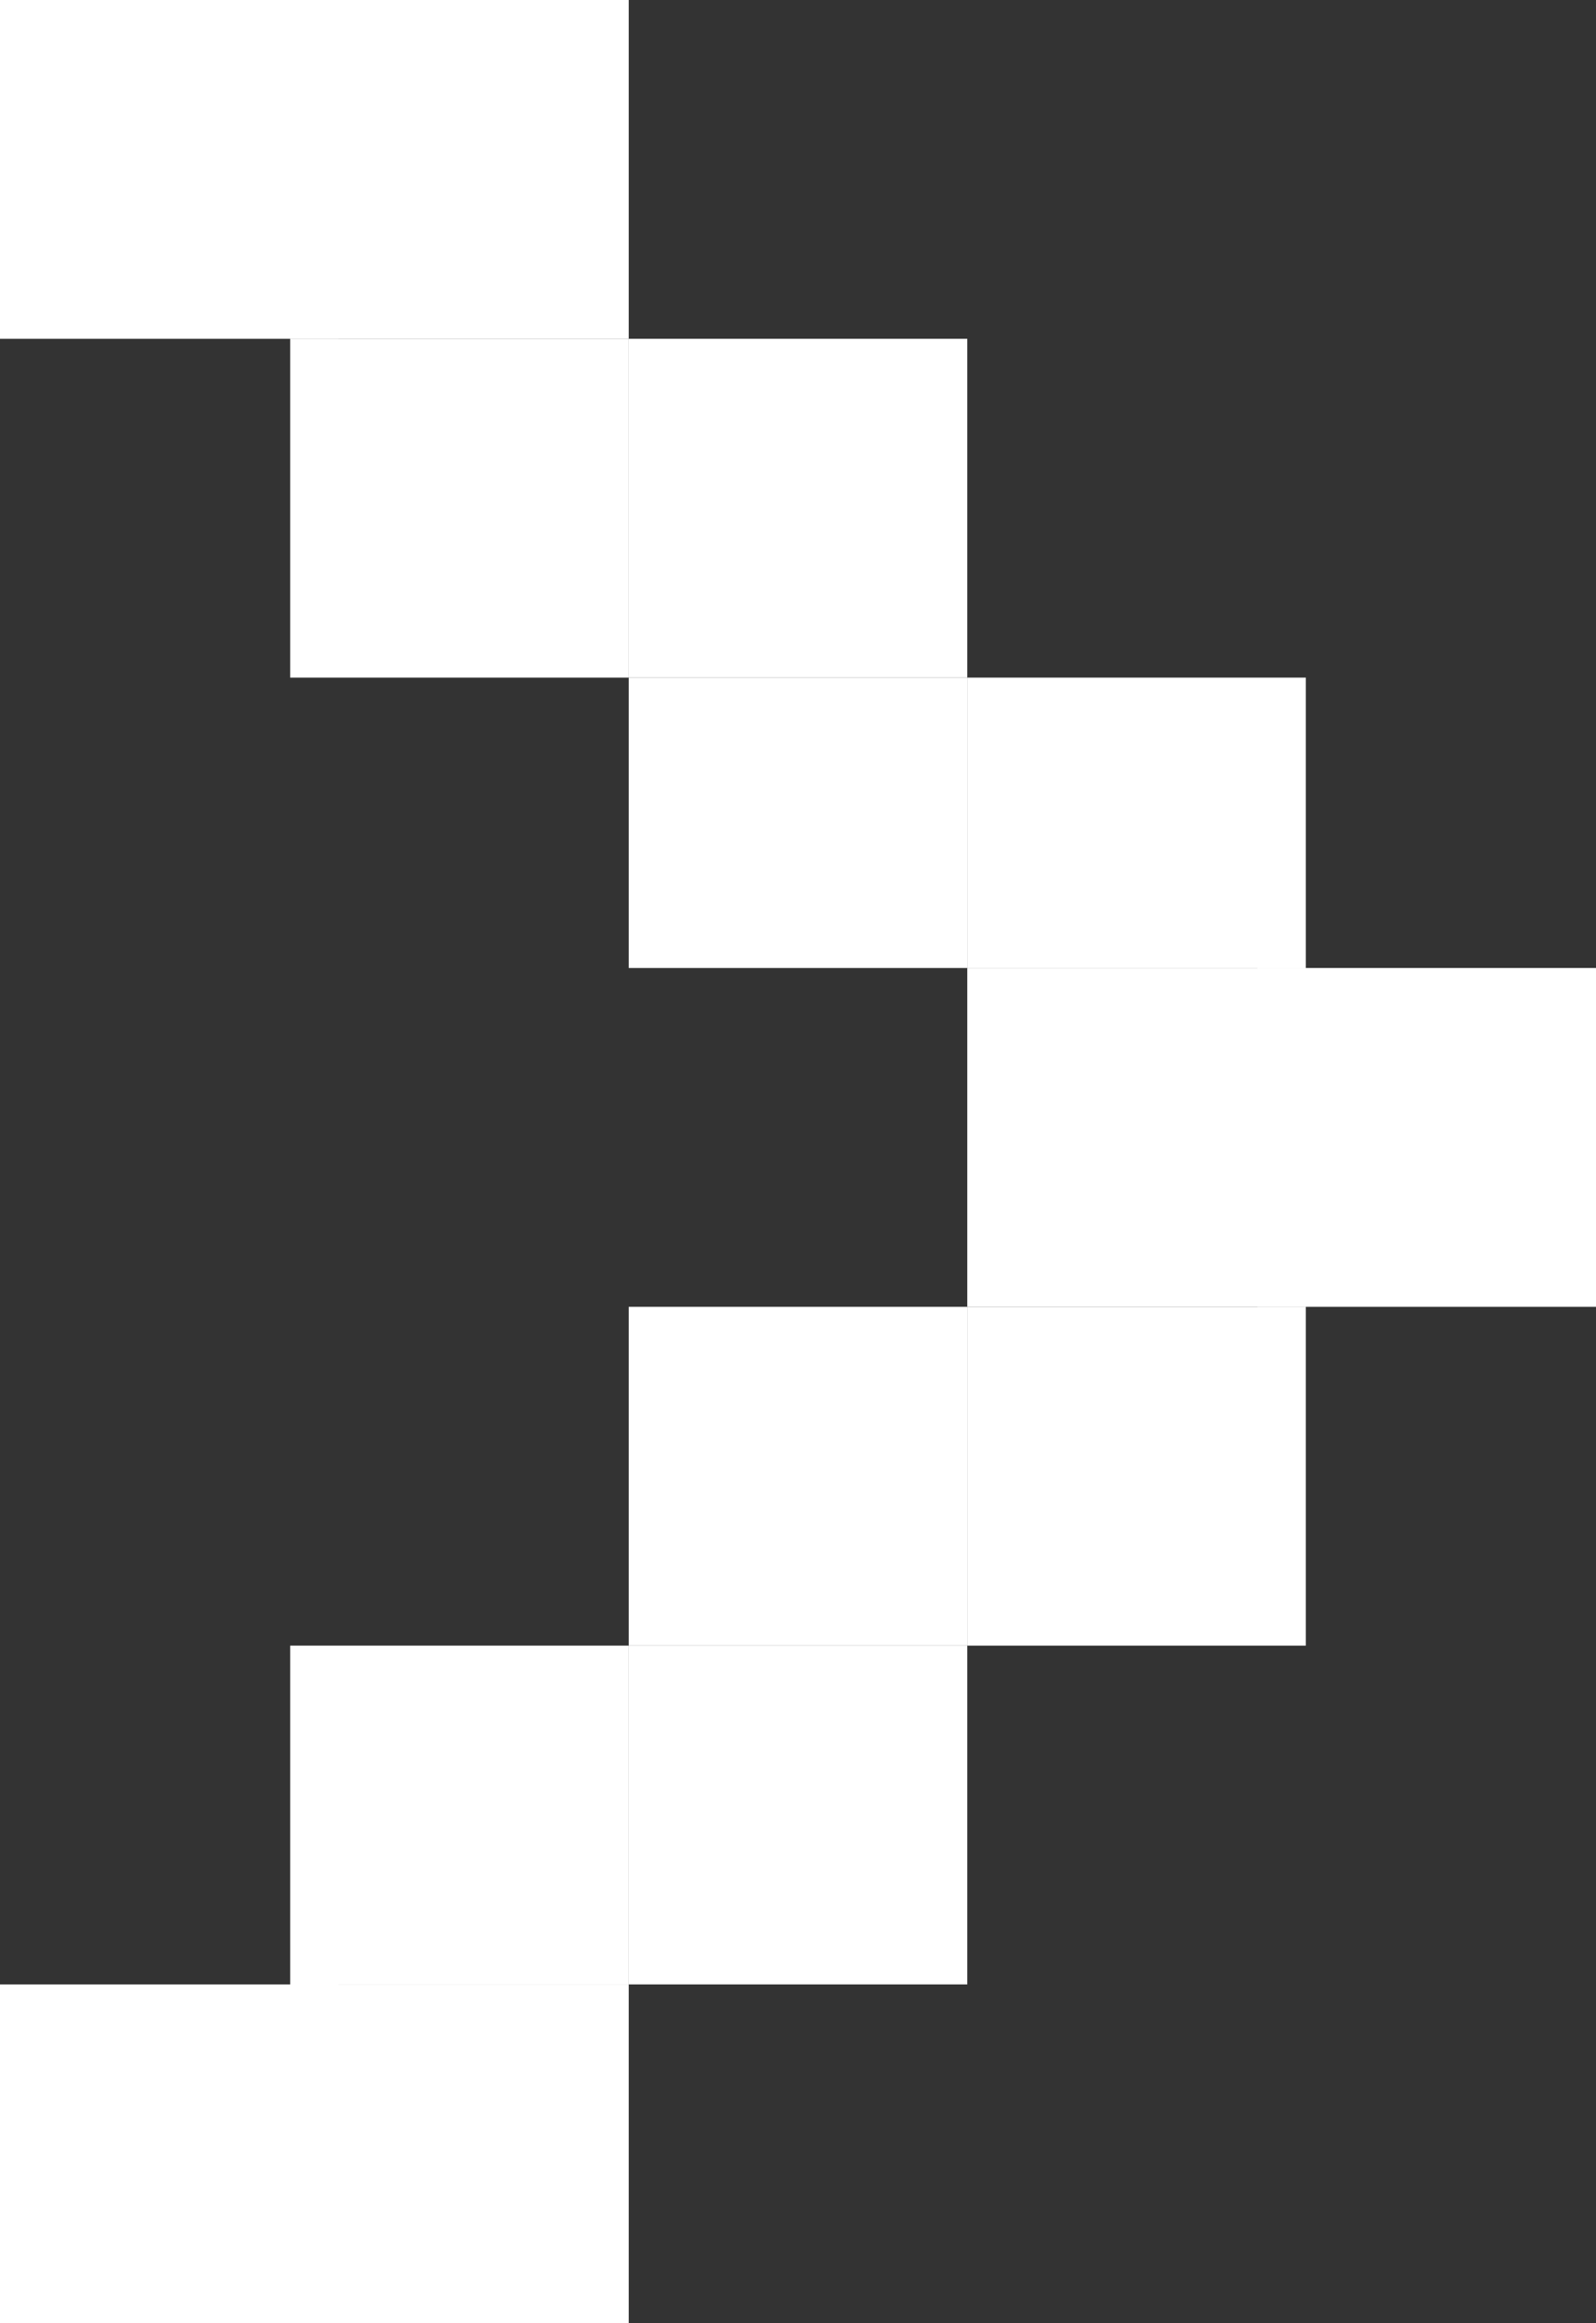 <svg xmlns="http://www.w3.org/2000/svg" width="33" height="48" viewBox="0 0 33 48"><rect x="0" y="0" width="33" height="48" fill="#333333" stroke="none"/><defs><style>.a{fill:#fff;}</style></defs><g transform="translate(-5359 3968) rotate(-90)"><rect class="a" width="7" height="7" transform="translate(3934 5379)"/><rect class="a" width="7" height="7" transform="translate(3934 5372)"/><rect class="a" width="6" height="7" transform="translate(3948 5379)"/><rect class="a" width="6" height="7" transform="translate(3948 5372)"/><rect class="a" width="7" height="7" transform="translate(3920 5365)"/><rect class="a" width="7" height="7" transform="translate(3920 5359)"/><rect class="a" width="7" height="7" transform="translate(3927 5365)"/><rect class="a" width="7" height="7" transform="translate(3927 5372)"/><rect class="a" width="7" height="7" transform="translate(3961 5365)"/><rect class="a" width="7" height="7" transform="translate(3961 5359)"/><rect class="a" width="7" height="7" transform="translate(3941 5385)"/><rect class="a" width="7" height="7" transform="translate(3941 5379)"/><rect class="a" width="7" height="7" transform="translate(3954 5365)"/><rect class="a" width="7" height="7" transform="translate(3954 5372)"/></g></svg>